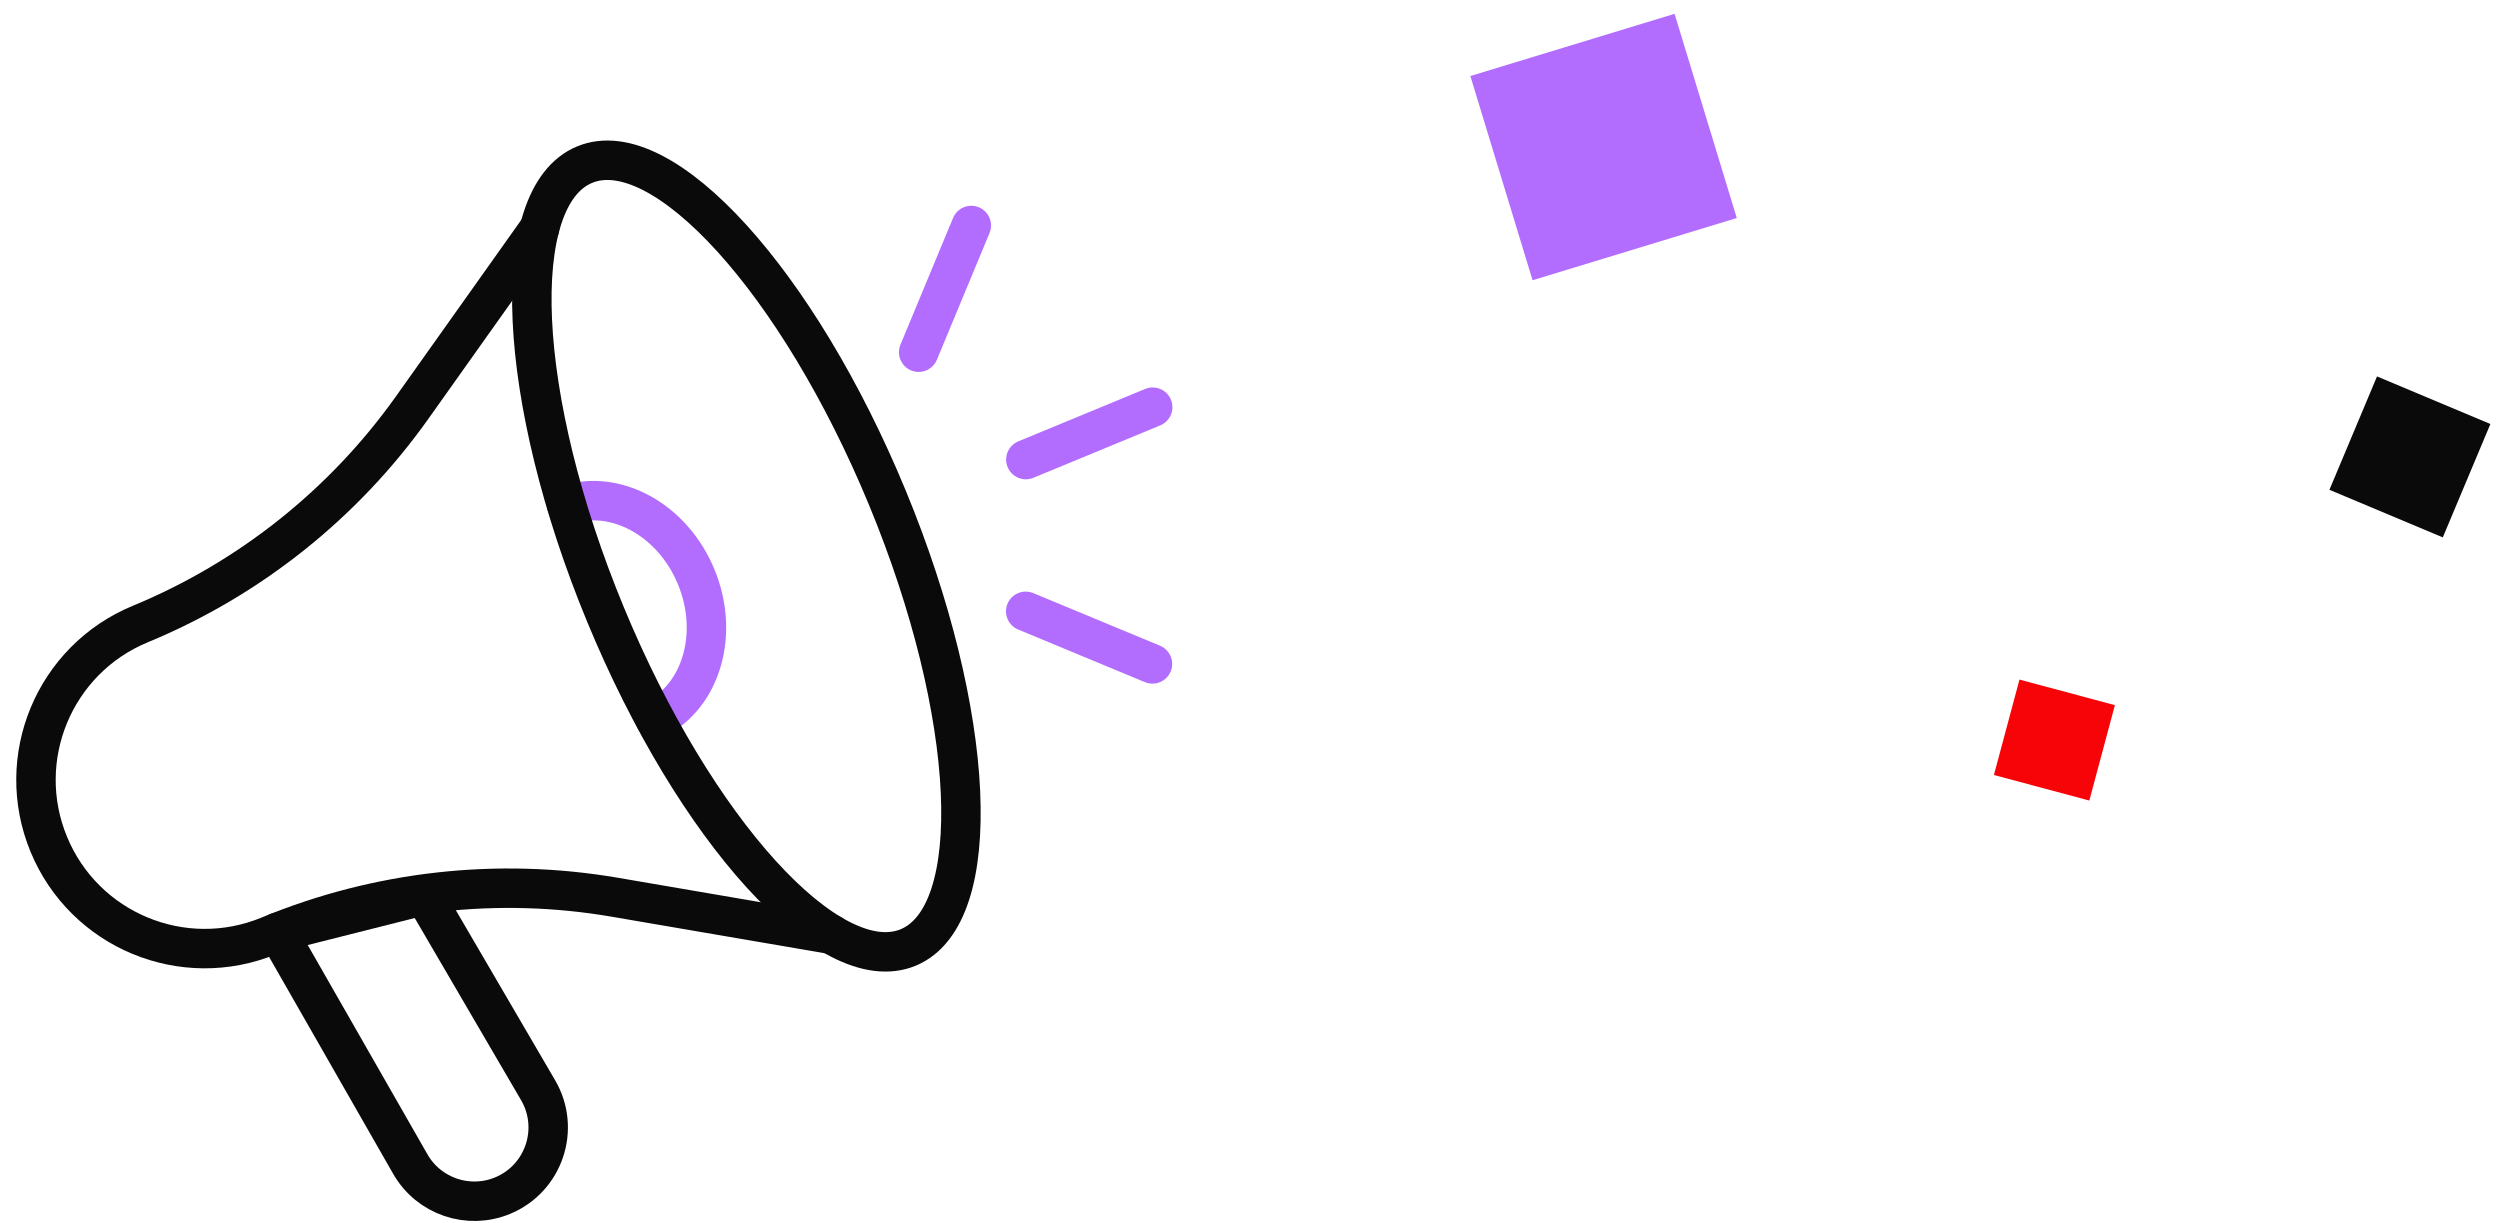 <svg width="139" height="68" viewBox="0 0 139 68" fill="none" xmlns="http://www.w3.org/2000/svg">
<path d="M31.498 28.079C34.222 27.167 37.396 28.894 38.708 32.071C40.02 35.247 38.992 38.711 36.418 39.987" stroke="#B26DFF" stroke-width="2.193" stroke-linecap="round" stroke-linejoin="round"/>
<path d="M29.919 60.617L23.59 49.778L15.441 51.835L22.814 64.724C23.839 66.515 26.035 67.266 27.942 66.478C30.242 65.528 31.174 62.766 29.919 60.617V60.617Z" stroke="#0A0A0A" stroke-width="2.193" stroke-linecap="round" stroke-linejoin="round"/>
<path d="M30.002 12.684L22.927 22.647C19.12 28.009 13.876 32.185 7.799 34.697C3.012 36.674 0.735 42.158 2.713 46.944C4.691 51.73 10.174 54.007 14.96 52.03C21.037 49.518 27.701 48.775 34.181 49.886L46.226 51.95" stroke="#0A0A0A" stroke-width="2.193" stroke-linecap="round" stroke-linejoin="round"/>
<path d="M50.492 52.681C54.822 50.892 54.305 39.697 49.339 27.678C44.372 15.658 36.836 7.364 32.507 9.153C28.178 10.942 28.694 22.136 33.661 34.156C38.627 46.175 46.163 54.469 50.492 52.681Z" stroke="#0A0A0A" stroke-width="2.193" stroke-linecap="round" stroke-linejoin="round"/>
<path d="M64.089 22.639L57.037 25.553" stroke="#B26DFF" stroke-width="2.193" stroke-linecap="round" stroke-linejoin="round"/>
<path d="M54.004 12.537L51.078 19.583" stroke="#B26DFF" stroke-width="2.193" stroke-linecap="round" stroke-linejoin="round"/>
<path d="M57.029 33.989L64.076 36.914" stroke="#B26DFF" stroke-width="2.193" stroke-linecap="round" stroke-linejoin="round"/>
<rect x="81.752" y="4.227" width="11.869" height="11.869" transform="rotate(-16.943 81.752 4.227)" fill="#B26DFF"/>
<rect x="112.283" y="37.785" width="5.492" height="5.492" transform="rotate(15 112.283 37.785)" fill="#F60407"/>
<rect width="6.837" height="6.837" transform="matrix(0.922 0.387 0.387 -0.922 129.516 27.233)" fill="#0A0A0A"/>
</svg>
